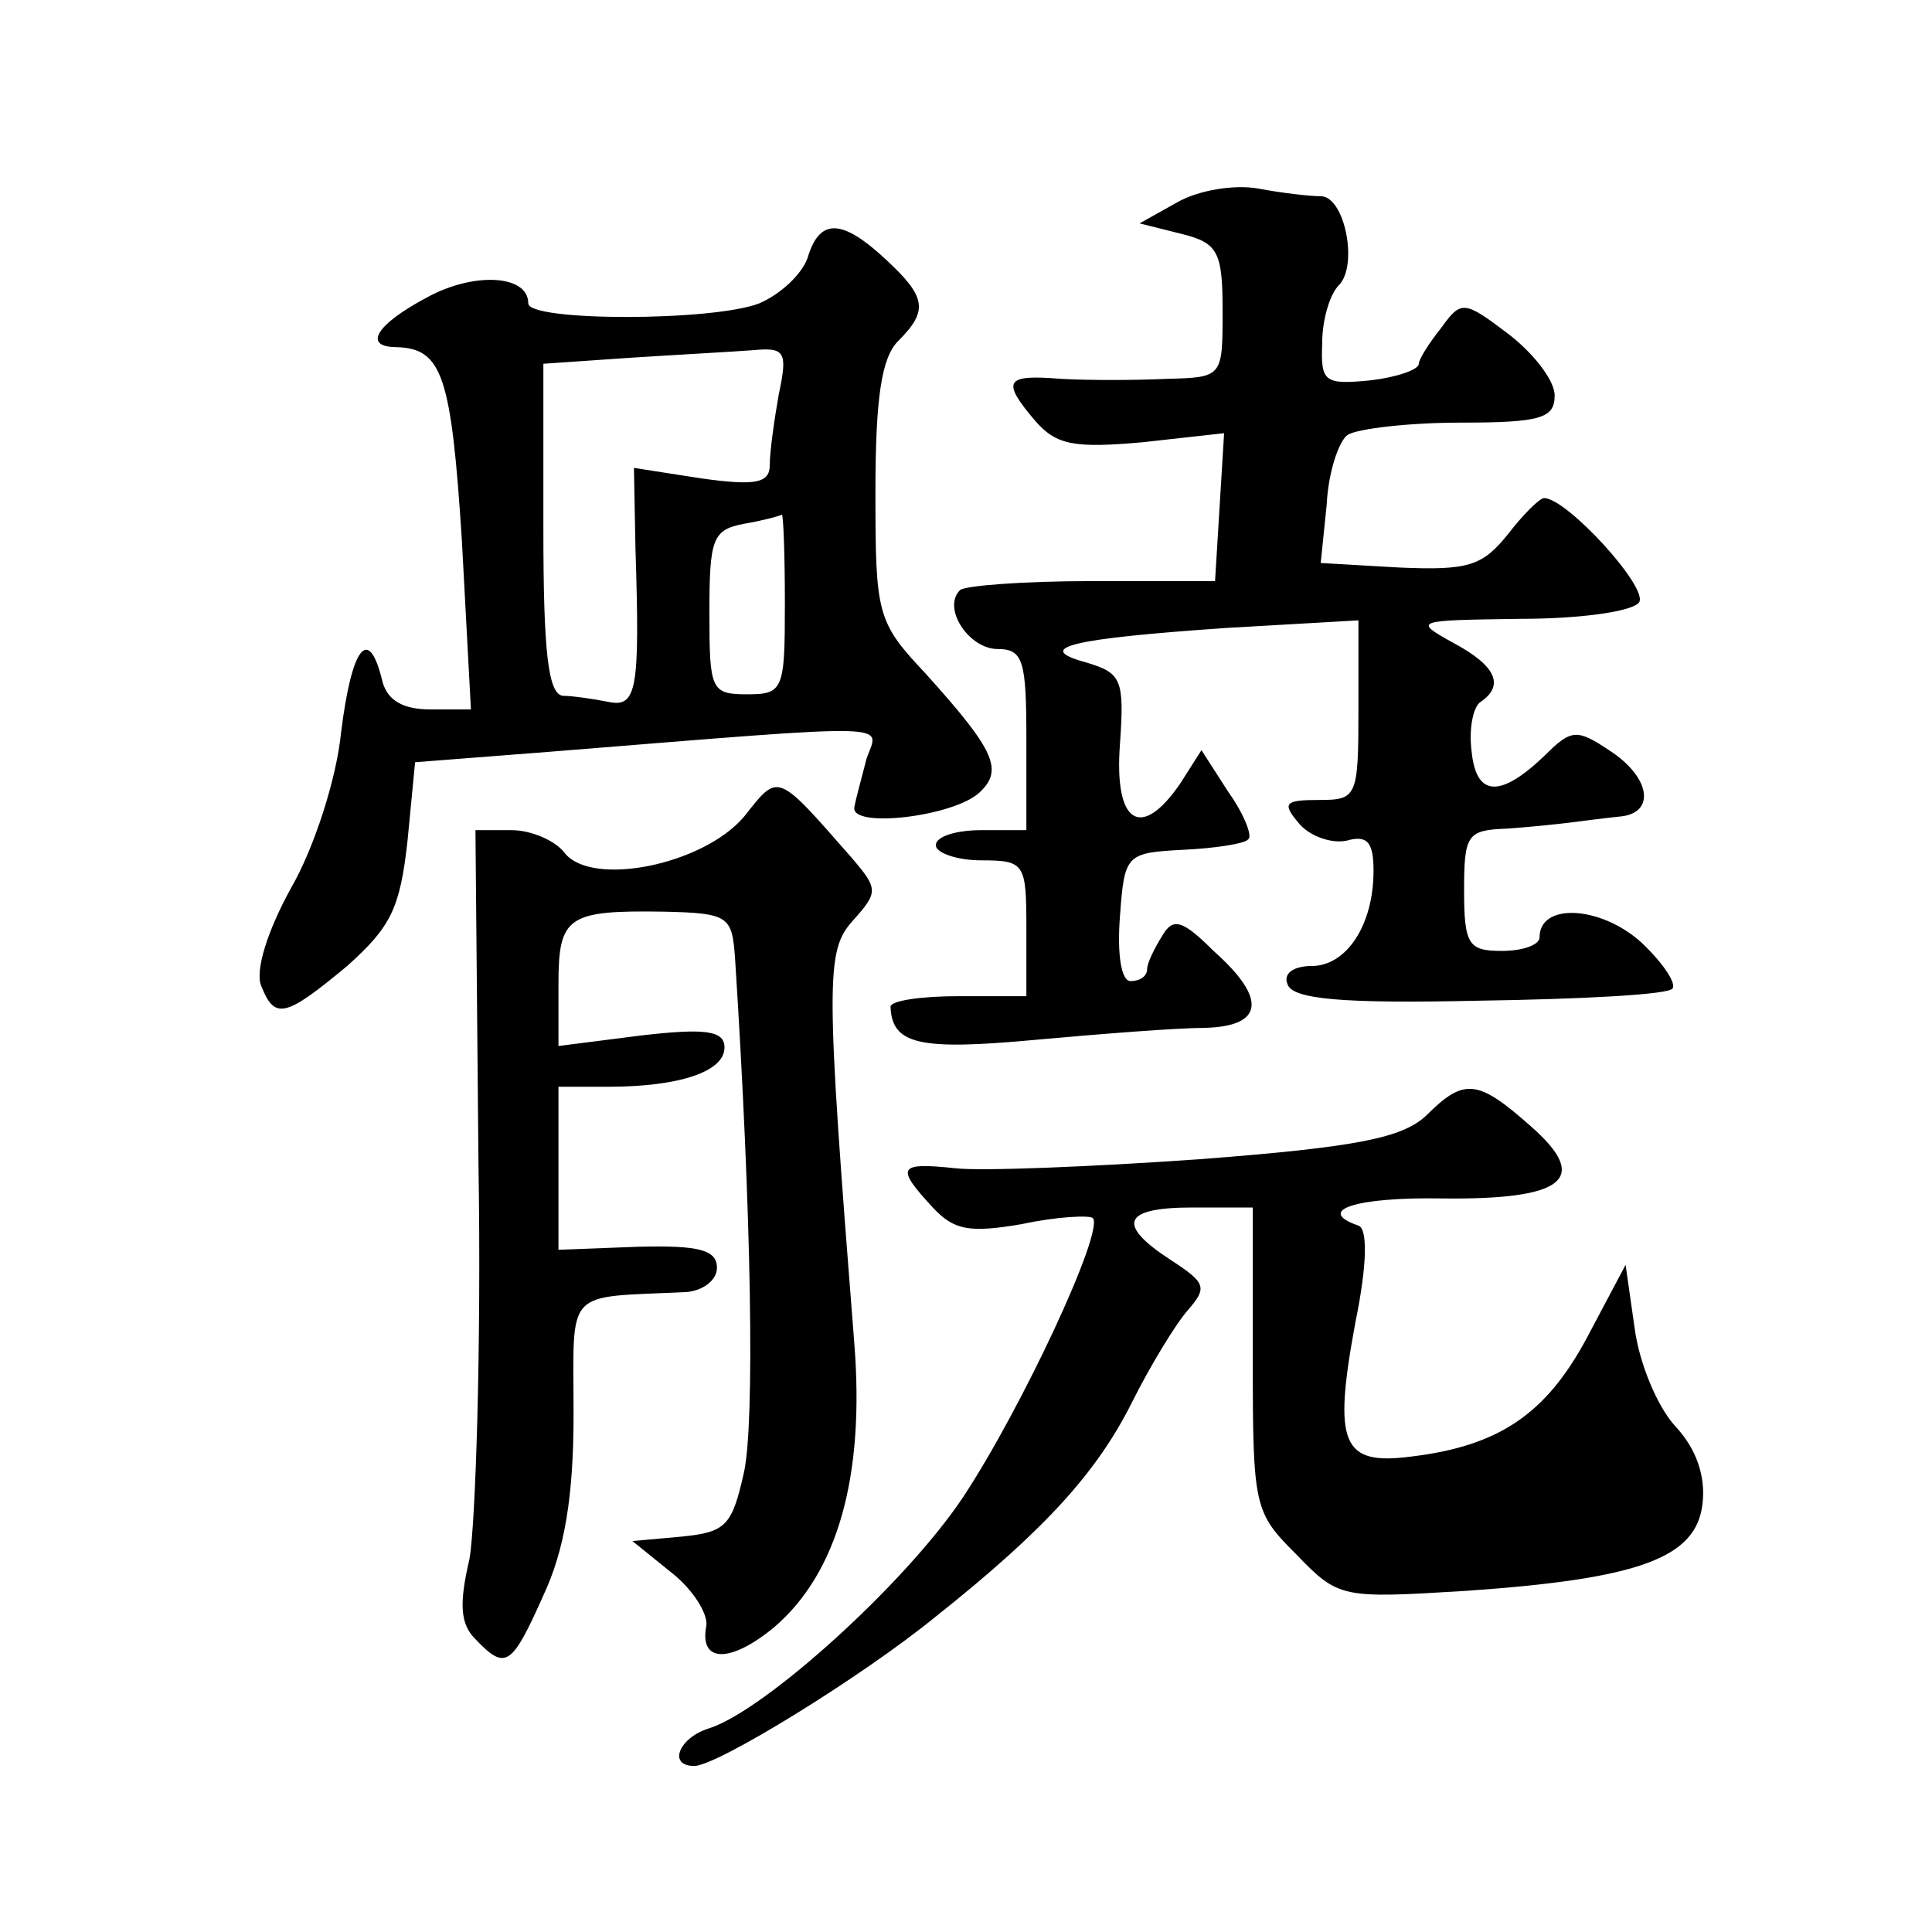 <?xml version="1.0" standalone="no"?>
<!DOCTYPE svg PUBLIC "-//W3C//DTD SVG 20010904//EN"
 "http://www.w3.org/TR/2001/REC-SVG-20010904/DTD/svg10.dtd">
<svg version="1.0" xmlns="http://www.w3.org/2000/svg"
 width="128pt" height="128pt" viewBox="0 0 128 128"
 preserveAspectRatio="xMidYMid meet">
<g transform="translate(0,128) scale(0.1,-0.1)"
fill="#0" stroke="none">
<path d="M780 1146 l-25 -14 28 -7 c24 -6 27 -12 27 -51 0 -44 0 -44 -37 -45 -21
-1 -53 -1 -70 0 -37 3 -40 -1 -17 -28 14 -16 26 -18 71 -14 l54 6 -3 -49 -3 -49
-82 0 c-45 0 -84 -3 -87 -6 -12 -12 6 -39 25 -39 17 0 19 -8 19 -60 l0 -60 -30
0 c-16 0 -30 -4 -30 -10 0 -5 14 -10 30 -10 29 0 30 -2 30 -45 l0 -45 -45 0 c-25
0 -45 -3 -45 -7 1 -25 19 -29 95 -22 44 4 95 8 113 8 39 1 42 19 6 51 -21 21 -27
22 -34 10 -5 -8 -10 -18 -10 -22 0 -5 -5 -8 -11 -8 -6 0 -9 17 -7 43 3 41 4 42
42 44 21 1 41 4 43 7 3 2 -3 17 -13 31 l-18 28 -14 -22 c-26 -38 -44 -27 -40 26
3 43 1 47 -22 54 -37 10 -9 16 93 23 l87 5 0 -59 c0 -58 -1 -60 -26 -60 -23 0 -25
-2 -13 -16 7 -8 21 -13 31 -11 14 4 18 -1 18 -20 0 -36 -18 -63 -41 -63 -12 0 -19
-5 -16 -12 3 -10 36 -13 126 -11 68 1 126 4 129 8 3 3 -6 17 -21 31 -27 24 -67
26 -67 3 0 -5 -11 -9 -25 -9 -22 0 -25 4 -25 40 0 37 2 40 28 41 15 1 34 3 42 4
8 1 23 3 33 4 24 2 21 26 -7 44 -21 14 -25 14 -42 -3 -30 -29 -46 -28 -49 2 -2
15 1 30 6 33 16 11 10 24 -18 39 -27 15 -26 15 44 16 41 0 75 5 79 11 6 10 -48
69 -63 69 -3 0 -14 -11 -24 -24 -17 -21 -26 -24 -72 -22 l-52 3 4 39 c1 21 8 42
14 46 7 4 40 8 75 8 53 0 62 3 62 18 0 10 -14 28 -31 41 -29 22 -31 22 -44 4 -8
-10 -15 -21 -15 -24 0 -4 -15 -9 -32 -11 -31 -3 -33 -1 -32 25 0 15 5 32 11 38
13 13 4 59 -12 59 -7 0 -25 2 -41 5 -16 3 -40 -1 -54 -9z M535 1109 c-4 -11 -18
-24 -32 -30 -31 -12 -153 -12 -153 0 0 19 -36 21 -67 4 -34 -18 -43 -33 -20 -33
30 -1 36 -19 43 -128 l6 -112 -27 0 c-18 0 -29 6 -32 20 -9 36 -20 21 -27 -35 -3
-31 -18 -77 -33 -103 -16 -29 -24 -55 -20 -65 9 -23 16 -21 57 13 29 26 35 38 40
83 l5 52 90 7 c236 19 217 19 209 -5 -3 -12 -7 -26 -8 -32 -2 -14 66 -6 83 10 16
15 10 28 -36 79 -32 34 -33 39 -33 120 0 62 4 89 15 100 20 20 19 29 -8 54 -29
27 -44 28 -52 1z m-19 -90 c-3 -17 -6 -38 -6 -47 0 -12 -9 -14 -45 -9 l-45 7 1
-53 c3 -94 1 -106 -18 -102 -10 2 -24 4 -30 4 -10 1 -13 30 -13 111 l0 109 58 4
c31 2 68 4 81 5 21 2 23 -1 17 -29z m4 -139 c0 -57 -1 -60 -25 -60 -24 0 -25 3
-25 54 0 49 2 55 23 59 12 2 23 5 25 6 1 0 2 -26 2 -59z M493 739 c-27 -32 -101
-47 -119 -24 -6 8 -22 15 -35 15 l-24 0 2 -221 c2 -122 -2 -240 -6 -262 -7 -30
-6 -43 4 -53 20 -21 24 -18 45 29 14 30 20 65 20 120 0 85 -7 77 75 81 11 1 20
8 20 16 0 12 -12 15 -52 14 l-53 -2 0 54 0 54 33 0 c47 0 77 10 77 26 0 11 -12
13 -55 8 l-55 -7 0 41 c0 45 6 49 70 48 43 -1 45 -3 47 -31 11 -171 13 -307 6 -340
-8 -36 -12 -40 -41 -43 l-33 -3 26 -21 c14 -11 24 -27 23 -35 -5 -25 16 -25 45
-1 42 36 60 100 53 188 -19 241 -19 260 -1 280 17 19 17 21 -1 42 -50 57 -48 56
-71 27z M945 541 c-16 -15 -46 -21 -150 -29 -71 -5 -145 -8 -162 -6 -38 4 -40 1
-15 -26 14 -15 24 -17 59 -11 23 5 45 6 47 4 8 -8 -47 -126 -86 -185 -38 -57 -131
-141 -168 -153 -20 -6 -28 -25 -10 -25 15 0 111 59 160 99 73 58 107 96 130 142
12 24 29 52 37 61 13 15 12 18 -11 33 -37 24 -32 35 14 35 l40 0 0 -101 c0 -98
1 -101 29 -129 28 -29 30 -29 112 -24 116 8 153 22 157 58 2 18 -4 36 -18 51 -12
13 -24 42 -27 65 l-6 42 -26 -49 c-27 -50 -58 -71 -116 -78 -46 -6 -52 8 -37 89
8 39 8 62 2 64 -29 10 -2 19 55 18 82 -1 99 13 59 48 -35 31 -44 32 -69 7z"/>
</g>
</svg>
